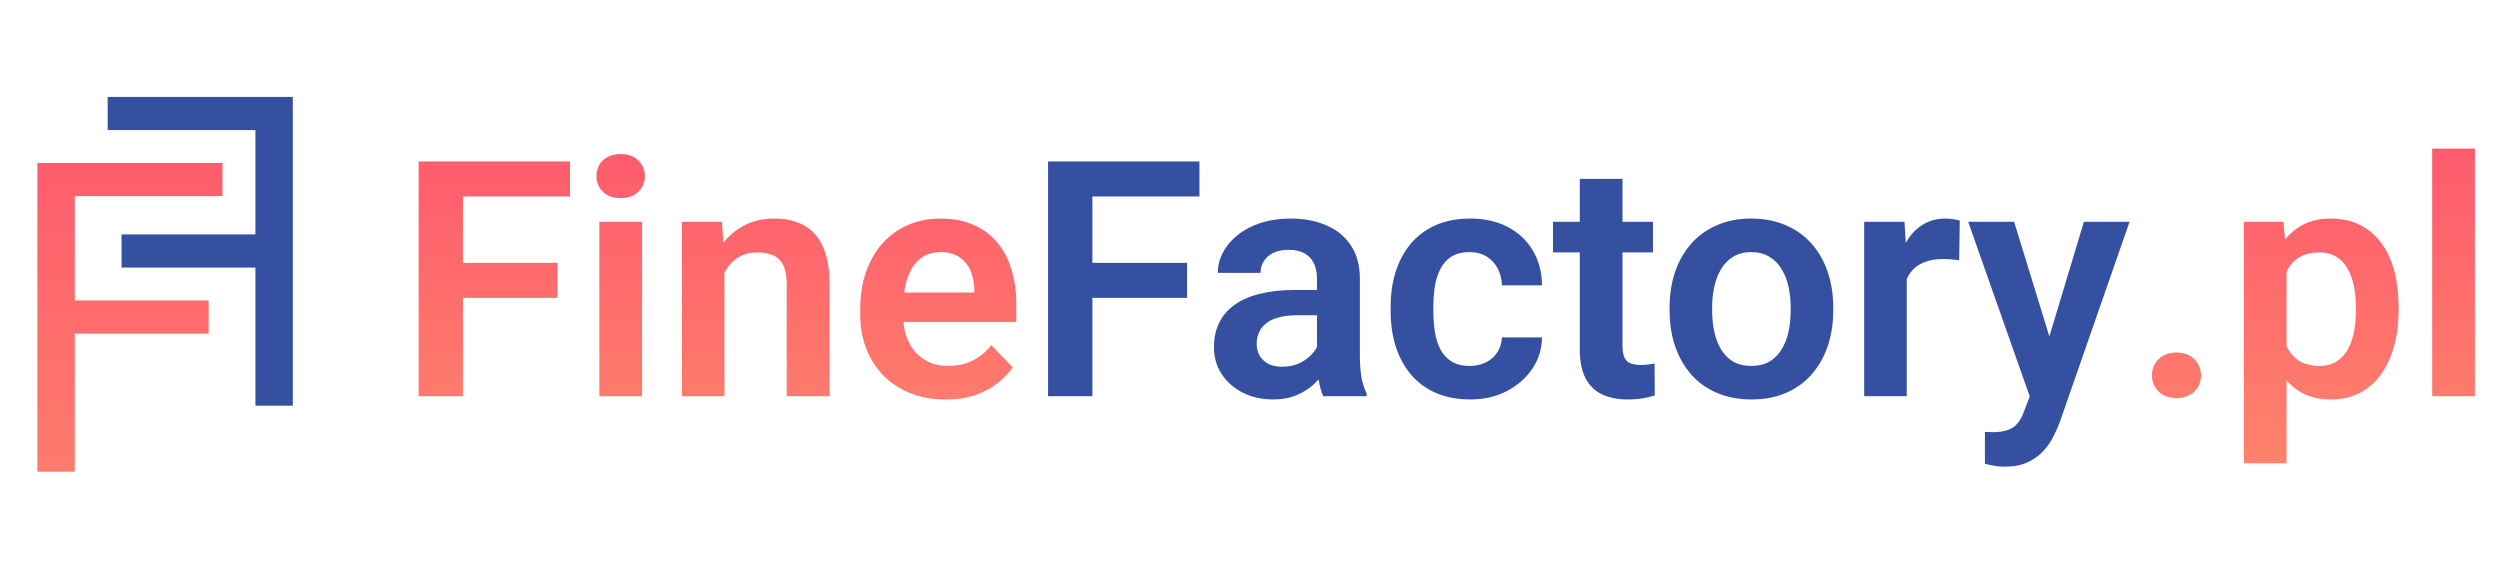 <svg width="265" height="61" viewBox="0 0 265 61" fill="none" xmlns="http://www.w3.org/2000/svg">
<path d="M3.963 50V17.273H23.587V20.788H7.926V31.847H22.116V35.362H7.926V50H3.963Z" fill="url(#paint0_linear_837_4)"/>
<path d="M31.037 43V10.273H11.413V13.788H27.074V24.847H12.883V28.362H27.074V43H31.037Z" fill="#3550A1"/>
<path d="M49.075 17.117V42H44.376V17.117H49.075ZM59.107 27.867V31.575H47.845V27.867H59.107ZM60.423 17.117V20.826H47.845V17.117H60.423ZM68.062 23.509V42H63.533V23.509H68.062ZM63.226 18.672C63.226 18 63.453 17.442 63.909 16.998C64.376 16.553 65.003 16.331 65.789 16.331C66.575 16.331 67.196 16.553 67.652 16.998C68.119 17.442 68.353 18 68.353 18.672C68.353 19.333 68.119 19.886 67.652 20.33C67.196 20.774 66.575 20.997 65.789 20.997C65.003 20.997 64.376 20.774 63.909 20.33C63.453 19.886 63.226 19.333 63.226 18.672ZM76.795 27.456V42H72.283V23.509H76.522L76.795 27.456ZM76.077 32.088H74.744C74.755 30.744 74.938 29.524 75.291 28.431C75.644 27.337 76.14 26.397 76.778 25.611C77.427 24.825 78.196 24.221 79.085 23.799C79.974 23.378 80.965 23.167 82.059 23.167C82.947 23.167 83.751 23.292 84.468 23.543C85.186 23.794 85.801 24.192 86.314 24.739C86.838 25.286 87.237 26.004 87.51 26.893C87.795 27.77 87.938 28.852 87.938 30.14V42H83.392V30.105C83.392 29.262 83.266 28.596 83.016 28.106C82.776 27.616 82.423 27.269 81.956 27.064C81.5 26.858 80.936 26.756 80.264 26.756C79.569 26.756 78.96 26.898 78.436 27.183C77.923 27.456 77.49 27.838 77.137 28.328C76.795 28.818 76.533 29.382 76.351 30.02C76.168 30.658 76.077 31.347 76.077 32.088ZM100.225 42.342C98.824 42.342 97.565 42.114 96.448 41.658C95.332 41.203 94.38 40.57 93.594 39.761C92.82 38.941 92.221 37.99 91.8 36.907C91.39 35.813 91.185 34.64 91.185 33.387V32.703C91.185 31.279 91.39 29.986 91.8 28.824C92.21 27.65 92.791 26.642 93.543 25.799C94.295 24.956 95.195 24.306 96.243 23.851C97.291 23.395 98.448 23.167 99.712 23.167C101.023 23.167 102.179 23.389 103.182 23.834C104.184 24.266 105.022 24.882 105.694 25.679C106.366 26.477 106.873 27.434 107.215 28.55C107.557 29.655 107.728 30.88 107.728 32.225V34.122H93.235V31.011H103.284V30.669C103.261 29.952 103.125 29.297 102.874 28.704C102.623 28.1 102.236 27.622 101.712 27.269C101.188 26.904 100.51 26.722 99.678 26.722C99.006 26.722 98.419 26.87 97.918 27.166C97.428 27.451 97.018 27.861 96.688 28.396C96.368 28.921 96.129 29.547 95.97 30.276C95.81 31.006 95.731 31.814 95.731 32.703V33.387C95.731 34.161 95.833 34.879 96.038 35.54C96.255 36.201 96.568 36.776 96.978 37.266C97.4 37.745 97.901 38.121 98.482 38.394C99.074 38.656 99.747 38.787 100.499 38.787C101.444 38.787 102.299 38.605 103.062 38.24C103.837 37.864 104.509 37.312 105.079 36.583L107.352 38.941C106.964 39.511 106.44 40.057 105.779 40.581C105.13 41.106 104.344 41.533 103.421 41.863C102.498 42.182 101.433 42.342 100.225 42.342ZM228.108 39.795C228.108 39.112 228.342 38.536 228.809 38.069C229.276 37.602 229.909 37.369 230.706 37.369C231.504 37.369 232.136 37.602 232.603 38.069C233.07 38.536 233.304 39.112 233.304 39.795C233.304 40.468 233.07 41.037 232.603 41.504C232.136 41.96 231.504 42.188 230.706 42.188C229.909 42.188 229.276 41.96 228.809 41.504C228.342 41.037 228.108 40.468 228.108 39.795ZM242.378 27.064V49.109H237.85V23.509H242.037L242.378 27.064ZM254.256 32.566V32.925C254.256 34.27 254.096 35.517 253.777 36.668C253.47 37.807 253.014 38.804 252.41 39.659C251.806 40.502 251.054 41.163 250.154 41.641C249.266 42.108 248.24 42.342 247.078 42.342C245.939 42.342 244.948 42.125 244.104 41.692C243.261 41.248 242.549 40.621 241.968 39.812C241.387 39.004 240.92 38.064 240.567 36.993C240.225 35.91 239.969 34.731 239.798 33.455V32.31C239.969 30.954 240.225 29.724 240.567 28.619C240.92 27.502 241.387 26.539 241.968 25.73C242.549 24.91 243.256 24.278 244.087 23.834C244.931 23.389 245.916 23.167 247.044 23.167C248.217 23.167 249.249 23.389 250.137 23.834C251.037 24.278 251.795 24.916 252.41 25.748C253.025 26.579 253.487 27.57 253.794 28.721C254.102 29.872 254.256 31.154 254.256 32.566ZM249.727 32.925V32.566C249.727 31.746 249.653 30.988 249.505 30.294C249.357 29.587 249.129 28.972 248.821 28.448C248.514 27.912 248.115 27.496 247.625 27.2C247.135 26.904 246.543 26.756 245.848 26.756C245.153 26.756 244.555 26.87 244.053 27.098C243.552 27.326 243.142 27.65 242.823 28.072C242.504 28.493 242.253 28.995 242.071 29.576C241.9 30.145 241.786 30.778 241.729 31.473V34.31C241.832 35.153 242.031 35.91 242.327 36.583C242.623 37.255 243.056 37.79 243.626 38.189C244.207 38.588 244.959 38.787 245.882 38.787C246.577 38.787 247.169 38.633 247.659 38.326C248.149 38.018 248.548 37.596 248.855 37.061C249.163 36.514 249.385 35.888 249.522 35.181C249.659 34.475 249.727 33.723 249.727 32.925ZM262.339 15.75V42H257.811V15.75H262.339Z" fill="url(#paint1_linear_837_4)"/>
<path d="M115.794 17.117V42H111.094V17.117H115.794ZM125.826 27.867V31.575H114.563V27.867H125.826ZM127.142 17.117V20.826H114.563V17.117H127.142ZM139.6 38.069V29.541C139.6 28.915 139.492 28.374 139.275 27.918C139.059 27.462 138.729 27.109 138.284 26.858C137.84 26.608 137.276 26.482 136.592 26.482C135.988 26.482 135.459 26.585 135.003 26.79C134.559 26.995 134.217 27.286 133.978 27.662C133.738 28.026 133.619 28.448 133.619 28.926H129.09C129.09 28.163 129.272 27.439 129.637 26.756C130.001 26.061 130.52 25.446 131.192 24.91C131.875 24.363 132.69 23.936 133.636 23.628C134.593 23.321 135.664 23.167 136.849 23.167C138.25 23.167 139.498 23.406 140.591 23.885C141.696 24.352 142.562 25.058 143.189 26.004C143.827 26.95 144.146 28.14 144.146 29.576V37.642C144.146 38.565 144.203 39.357 144.317 40.018C144.442 40.667 144.625 41.231 144.864 41.709V42H140.267C140.05 41.533 139.885 40.94 139.771 40.223C139.657 39.493 139.6 38.776 139.6 38.069ZM140.232 30.738L140.267 33.421H137.413C136.706 33.421 136.085 33.495 135.55 33.643C135.014 33.78 134.576 33.985 134.234 34.258C133.892 34.52 133.636 34.839 133.465 35.215C133.294 35.58 133.208 35.996 133.208 36.463C133.208 36.919 133.311 37.329 133.516 37.693C133.733 38.058 134.04 38.349 134.439 38.565C134.849 38.77 135.328 38.873 135.875 38.873C136.672 38.873 137.367 38.713 137.959 38.394C138.552 38.064 139.013 37.665 139.344 37.198C139.674 36.731 139.851 36.286 139.874 35.865L141.172 37.813C141.013 38.28 140.774 38.776 140.455 39.3C140.136 39.824 139.725 40.314 139.224 40.77C138.723 41.225 138.119 41.601 137.413 41.898C136.706 42.194 135.886 42.342 134.952 42.342C133.755 42.342 132.684 42.102 131.739 41.624C130.793 41.145 130.047 40.49 129.5 39.659C128.953 38.827 128.68 37.881 128.68 36.822C128.68 35.842 128.862 34.976 129.227 34.224C129.591 33.472 130.132 32.84 130.85 32.327C131.568 31.803 132.457 31.41 133.516 31.148C134.587 30.875 135.812 30.738 137.19 30.738H140.232ZM155.801 38.787C156.439 38.787 157.009 38.662 157.51 38.411C158.012 38.16 158.41 37.807 158.707 37.352C159.014 36.896 159.179 36.366 159.202 35.762H163.458C163.435 37.016 163.082 38.138 162.398 39.129C161.714 40.12 160.803 40.906 159.664 41.487C158.536 42.057 157.271 42.342 155.87 42.342C154.445 42.342 153.204 42.102 152.144 41.624C151.084 41.145 150.201 40.479 149.495 39.624C148.8 38.77 148.276 37.779 147.923 36.651C147.581 35.523 147.41 34.315 147.41 33.028V32.481C147.41 31.194 147.581 29.986 147.923 28.858C148.276 27.73 148.8 26.739 149.495 25.884C150.201 25.03 151.084 24.363 152.144 23.885C153.204 23.406 154.44 23.167 155.853 23.167C157.345 23.167 158.655 23.457 159.783 24.039C160.923 24.62 161.811 25.44 162.449 26.5C163.099 27.559 163.435 28.807 163.458 30.242H159.202C159.179 29.581 159.031 28.989 158.758 28.465C158.484 27.941 158.097 27.519 157.596 27.2C157.094 26.881 156.485 26.722 155.767 26.722C155.004 26.722 154.366 26.881 153.853 27.2C153.352 27.519 152.959 27.958 152.674 28.516C152.4 29.063 152.207 29.678 152.093 30.362C151.99 31.034 151.939 31.74 151.939 32.481V33.028C151.939 33.78 151.99 34.498 152.093 35.181C152.207 35.865 152.4 36.48 152.674 37.027C152.959 37.562 153.352 37.99 153.853 38.309C154.366 38.628 155.015 38.787 155.801 38.787ZM175.215 23.509V26.756H164.62V23.509H175.215ZM167.457 18.963H171.985V36.668C171.985 37.215 172.059 37.636 172.208 37.933C172.356 38.229 172.578 38.428 172.874 38.531C173.17 38.633 173.523 38.685 173.934 38.685C174.23 38.685 174.503 38.667 174.754 38.633C175.005 38.599 175.215 38.565 175.386 38.531L175.403 41.915C175.027 42.04 174.6 42.142 174.122 42.222C173.654 42.302 173.125 42.342 172.532 42.342C171.518 42.342 170.63 42.171 169.866 41.829C169.103 41.476 168.51 40.912 168.089 40.137C167.667 39.351 167.457 38.314 167.457 37.027V18.963ZM176.976 32.942V32.584C176.976 31.228 177.169 29.98 177.557 28.841C177.944 27.69 178.508 26.693 179.249 25.85C179.989 25.007 180.895 24.352 181.966 23.885C183.037 23.406 184.256 23.167 185.623 23.167C187.013 23.167 188.243 23.406 189.314 23.885C190.397 24.352 191.308 25.007 192.049 25.85C192.789 26.693 193.353 27.69 193.741 28.841C194.128 29.98 194.322 31.228 194.322 32.584V32.942C194.322 34.287 194.128 35.534 193.741 36.685C193.353 37.824 192.789 38.821 192.049 39.676C191.308 40.519 190.403 41.174 189.332 41.641C188.261 42.108 187.036 42.342 185.657 42.342C184.29 42.342 183.065 42.108 181.983 41.641C180.901 41.174 179.989 40.519 179.249 39.676C178.508 38.821 177.944 37.824 177.557 36.685C177.169 35.534 176.976 34.287 176.976 32.942ZM181.487 32.584V32.942C181.487 33.751 181.567 34.509 181.727 35.215C181.886 35.922 182.131 36.543 182.461 37.078C182.792 37.614 183.219 38.035 183.743 38.343C184.279 38.639 184.917 38.787 185.657 38.787C186.386 38.787 187.013 38.639 187.537 38.343C188.061 38.035 188.488 37.614 188.819 37.078C189.161 36.543 189.411 35.922 189.571 35.215C189.73 34.509 189.81 33.751 189.81 32.942V32.584C189.81 31.786 189.73 31.04 189.571 30.345C189.411 29.638 189.161 29.017 188.819 28.482C188.488 27.935 188.056 27.508 187.52 27.2C186.996 26.881 186.364 26.722 185.623 26.722C184.894 26.722 184.267 26.881 183.743 27.2C183.219 27.508 182.792 27.935 182.461 28.482C182.131 29.017 181.886 29.638 181.727 30.345C181.567 31.04 181.487 31.786 181.487 32.584ZM202.115 27.286V42H197.603V23.509H201.875L202.115 27.286ZM207.737 23.389L207.669 27.593C207.418 27.548 207.133 27.514 206.814 27.491C206.507 27.468 206.216 27.456 205.943 27.456C205.248 27.456 204.638 27.553 204.114 27.747C203.59 27.929 203.152 28.197 202.798 28.55C202.457 28.904 202.194 29.336 202.012 29.849C201.83 30.35 201.727 30.92 201.705 31.558L200.73 31.439C200.73 30.265 200.85 29.177 201.089 28.174C201.329 27.172 201.676 26.294 202.132 25.543C202.588 24.791 203.157 24.209 203.841 23.799C204.536 23.378 205.333 23.167 206.233 23.167C206.484 23.167 206.752 23.19 207.037 23.235C207.333 23.27 207.566 23.321 207.737 23.389ZM215.94 39.949L220.896 23.509H225.733L218.316 44.803C218.145 45.258 217.923 45.754 217.649 46.29C217.387 46.825 217.034 47.332 216.59 47.81C216.146 48.3 215.587 48.699 214.915 49.007C214.254 49.315 213.451 49.468 212.505 49.468C212.095 49.468 211.731 49.44 211.412 49.383C211.093 49.326 210.757 49.252 210.403 49.161V45.777C210.517 45.788 210.648 45.794 210.796 45.794C210.956 45.805 211.093 45.811 211.207 45.811C211.867 45.811 212.414 45.731 212.847 45.572C213.28 45.424 213.628 45.179 213.89 44.837C214.163 44.507 214.391 44.074 214.573 43.538L215.94 39.949ZM213.497 23.509L217.684 37.129L218.418 41.898L215.308 42.461L208.626 23.509H213.497Z" fill="#3550A1"/>
<defs>
<linearGradient id="paint0_linear_837_4" x1="13.5" y1="7" x2="13.5" y2="61" gradientUnits="userSpaceOnUse">
<stop stop-color="#FE546E"/>
<stop offset="1" stop-color="#FE856B"/>
</linearGradient>
<linearGradient id="paint1_linear_837_4" x1="153.5" y1="10" x2="153.5" y2="51" gradientUnits="userSpaceOnUse">
<stop stop-color="#FE546E"/>
<stop offset="1" stop-color="#FE856B"/>
</linearGradient>
</defs>
</svg>
